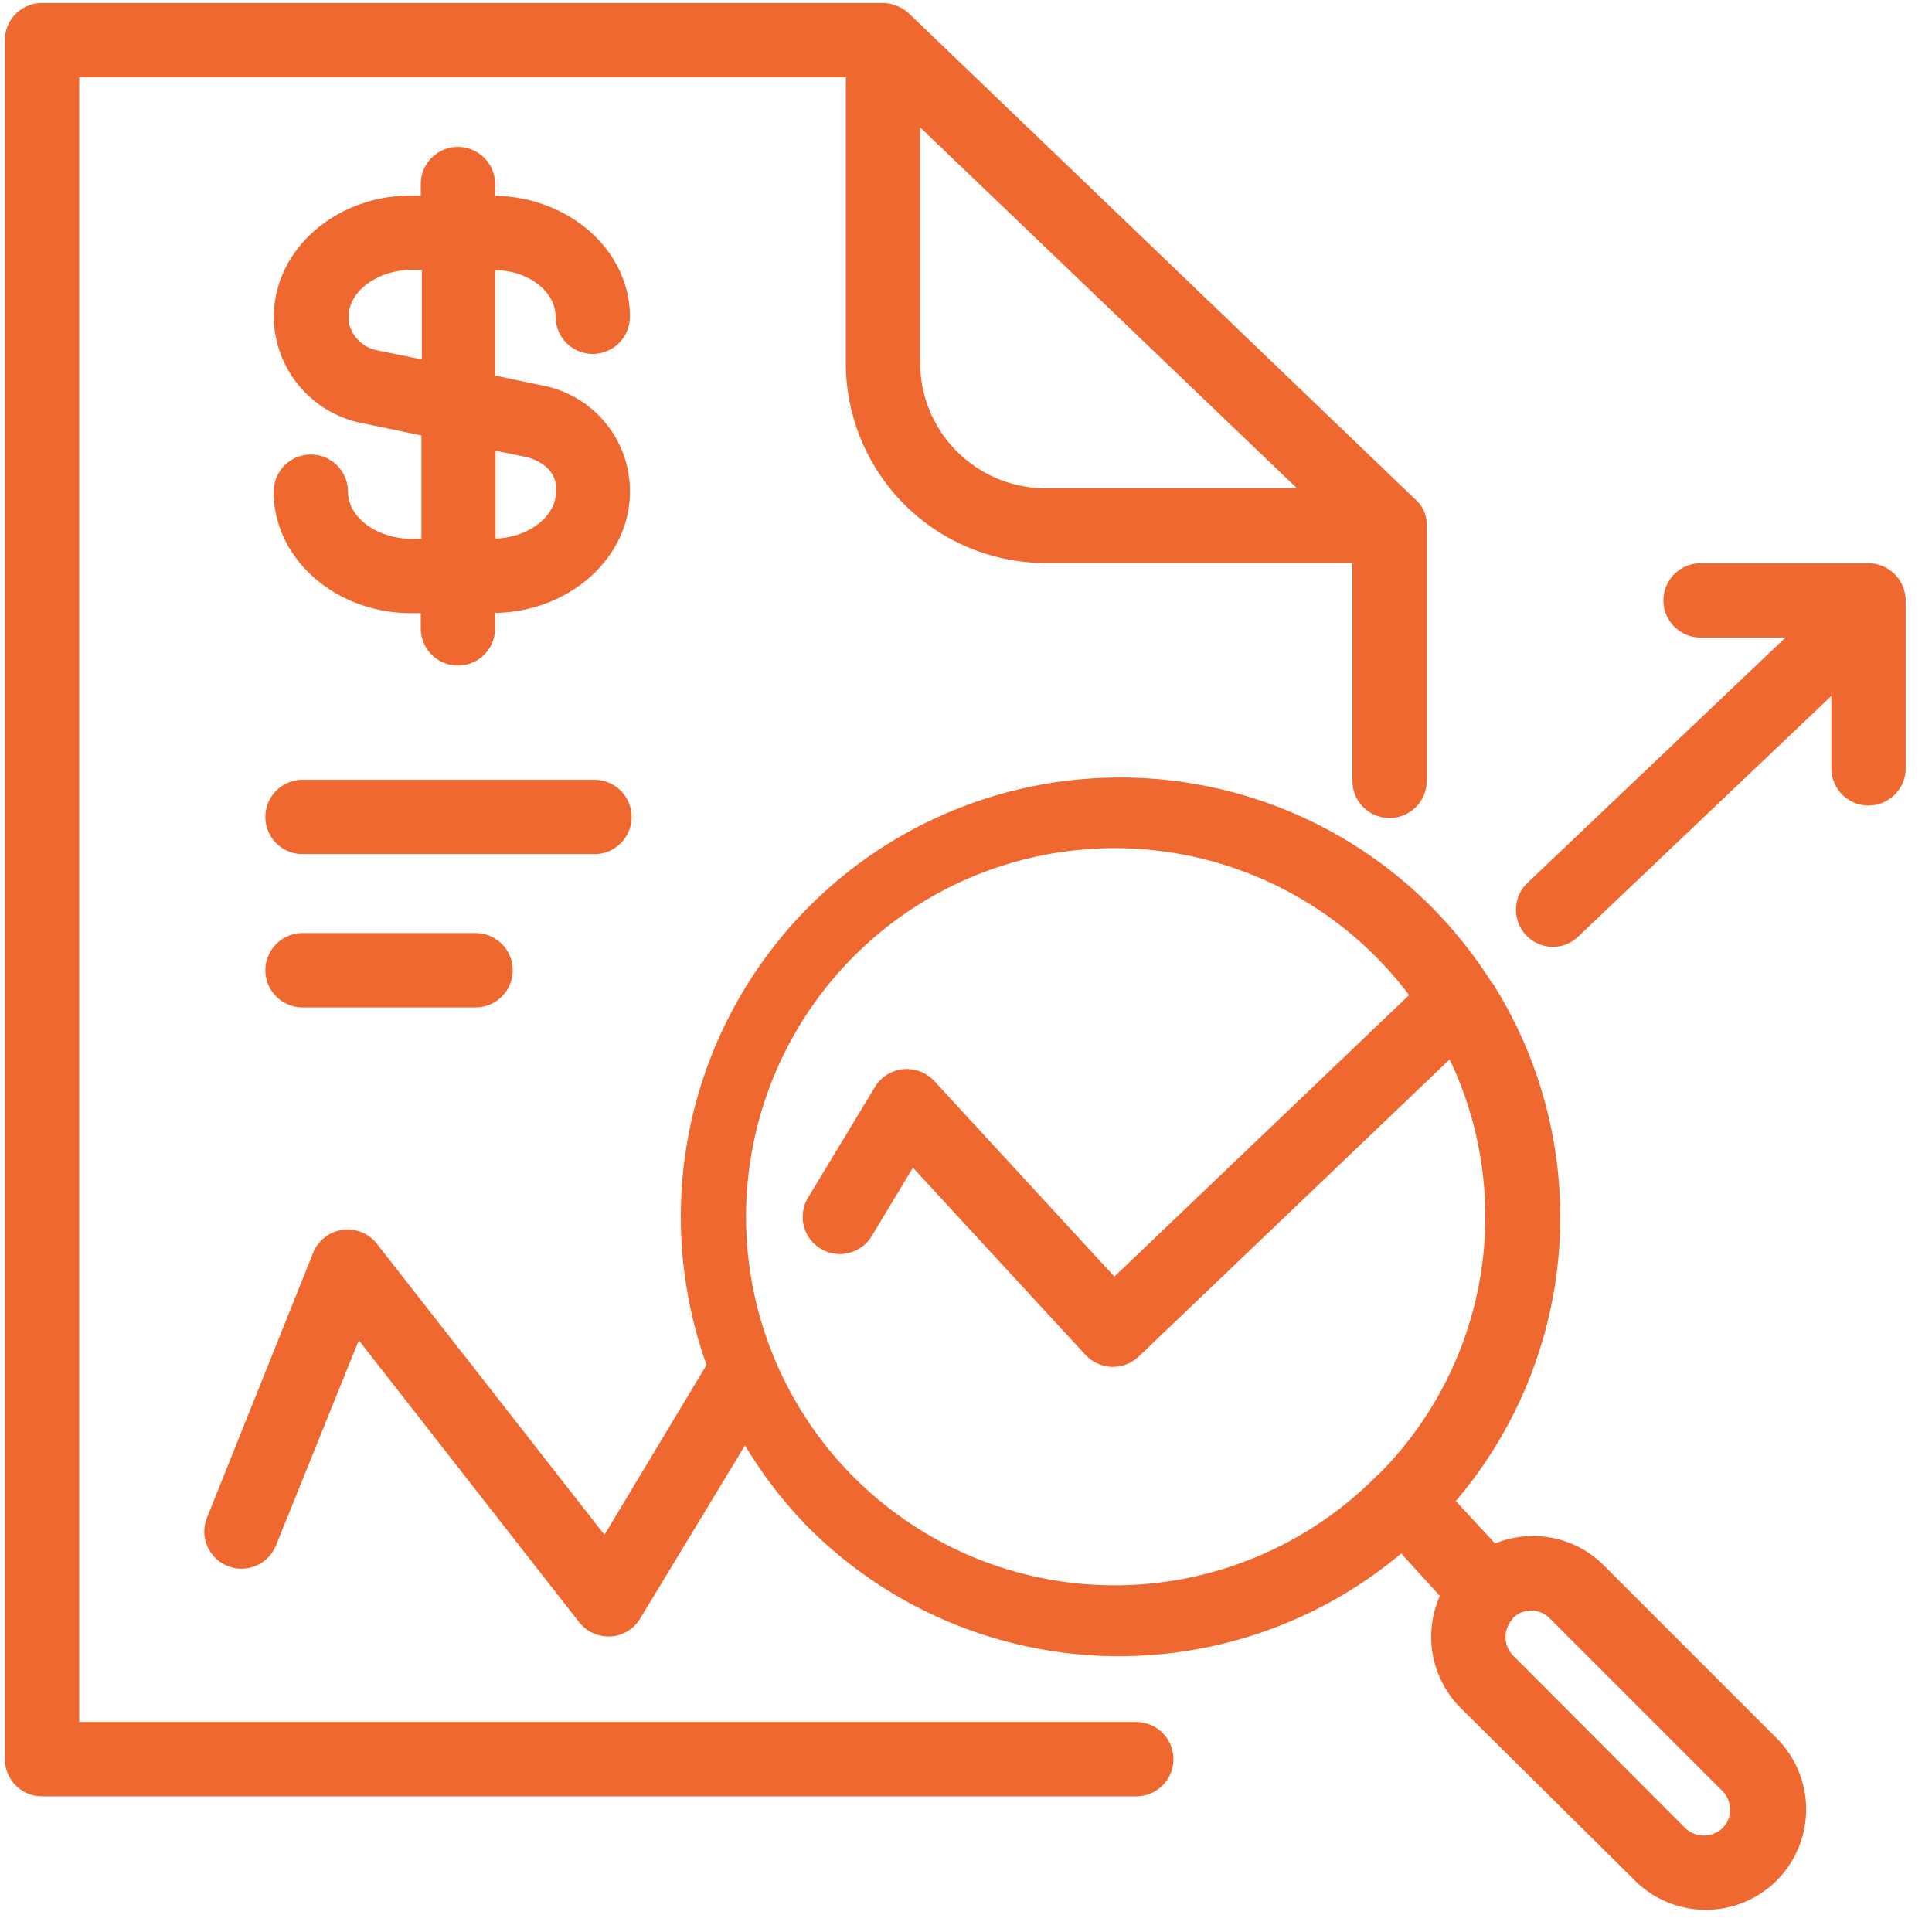 <svg xmlns="http://www.w3.org/2000/svg" version="1.1" xmlns:xlink="http://www.w3.org/1999/xlink" xmlns:svgjs="http://svgjs.com/svgjs" width="512" height="512" x="0" y="0" viewBox="0 0 91 91" style="enable-background:new 0 0 512 512" xml:space="preserve" class=""><g><g fill="rgb(0,0,0)"><path d="m14.25 40.23h13.75a1.75 1.75 0 0 0 0-3.5h-13.75a1.75 1.75 0 0 0 0 3.5z" fill="#ef6830" data-original="#000000" class=""></path><path d="m14.25 47.45h8.15a1.75 1.75 0 0 0 0-3.5h-8.15a1.75 1.75 0 0 0 0 3.5z" fill="#ef6830" data-original="#000000" class=""></path><path d="m2 84.61h51.52a1.75 1.75 0 0 0 0-3.5h-49.79v-77.47h36.11v13.47a9.42 9.42 0 0 0 9.41 9.41h14.45v10.26a1.75 1.75 0 0 0 3.5 0v-12a1.57 1.57 0 0 0 -.54-1.26l-23.83-22.87a1.88 1.88 0 0 0 -1.24-.51h-39.59a1.75 1.75 0 0 0 -1.77 1.75v81a1.75 1.75 0 0 0 1.77 1.72zm41.34-78.61 17.75 17h-11.84a5.92 5.92 0 0 1 -5.91-5.91z" fill="#ef6830" data-original="#000000" class=""></path><path d="m70.25 46.29a1.28 1.28 0 0 0 -.11-.2 20.69 20.69 0 0 0 -36.86 18.2l-4.81 8-10.72-13.71a1.75 1.75 0 0 0 -3 .43l-5 12.47a1.75 1.75 0 0 0 3.25 1.31l3.9-9.66 10.38 13.28a1.75 1.75 0 0 0 1.37.67h.11a1.75 1.75 0 0 0 1.39-.84l4.94-8.16a20.82 20.82 0 0 0 3 3.88 20.68 20.68 0 0 0 27.91 1.21l1.82 2a4.75 4.75 0 0 0 1 5.3l8.18 8.1a4.73 4.73 0 0 0 6.69 0 4.74 4.74 0 0 0 0-6.69l-8.14-8.14a4.69 4.69 0 0 0 -3.35-1.39 4.67 4.67 0 0 0 -1.78.35l-1.85-2a20.63 20.63 0 0 0 1.72-24.41zm1 29.93a1.23 1.23 0 0 1 1.74 0l8.14 8.14a1.24 1.24 0 0 1 0 1.75 1.28 1.28 0 0 1 -1.75 0l-8.09-8.11a1.25 1.25 0 0 1 -.01-1.78zm-6.36-6.75a17.36 17.36 0 1 1 1.48-22.6l-13.88 13.26-8.49-9.22a1.8 1.8 0 0 0 -1.47-.55 1.76 1.76 0 0 0 -1.32.84l-3.15 5.21a1.75 1.75 0 0 0 3 1.81l1.94-3.22 8.13 8.82a1.79 1.79 0 0 0 1.23.56h.06a1.76 1.76 0 0 0 1.21-.48l14.65-14a17.17 17.17 0 0 1 -3.35 19.55z" fill="#ef6830" data-original="#000000" class=""></path><path d="m88 26.53h-7.9a1.75 1.75 0 0 0 0 3.5h4l-12.17 11.57a1.75 1.75 0 0 0 1.21 3 1.7 1.7 0 0 0 1.2-.49l11.92-11.33v3.41a1.75 1.75 0 0 0 3.5 0v-7.91a1.76 1.76 0 0 0 -1.76-1.75z" fill="#ef6830" data-original="#000000" class=""></path><path d="m19.39 25.38c-1.61 0-3-1-3-2.22a1.75 1.75 0 0 0 -3.5 0c0 3.16 2.91 5.72 6.48 5.72h.45v.72a1.75 1.75 0 0 0 3.5 0v-.73c3.51-.06 6.35-2.59 6.35-5.71v-.16a5.07 5.07 0 0 0 -4.16-4.85l-2.19-.46v-4.96c1.56 0 2.85 1 2.85 2.19a1.75 1.75 0 0 0 3.5 0c0-3.11-2.83-5.63-6.35-5.7v-.55a1.75 1.75 0 1 0 -3.5 0v.54h-.45c-3.57 0-6.47 2.56-6.47 5.71v.2a5.15 5.15 0 0 0 4.1 4.8l2.85.59v4.87zm3.95-4.15 1.42.29c.87.21 1.43.77 1.43 1.44v.2c0 1.17-1.29 2.15-2.85 2.21zm-5.63-4.74a1.69 1.69 0 0 1 -1.29-1.36v-.21c0-1.2 1.36-2.21 3-2.21h.45v4.22z" fill="#ef6830" data-original="#000000" class=""></path></g></g></svg>